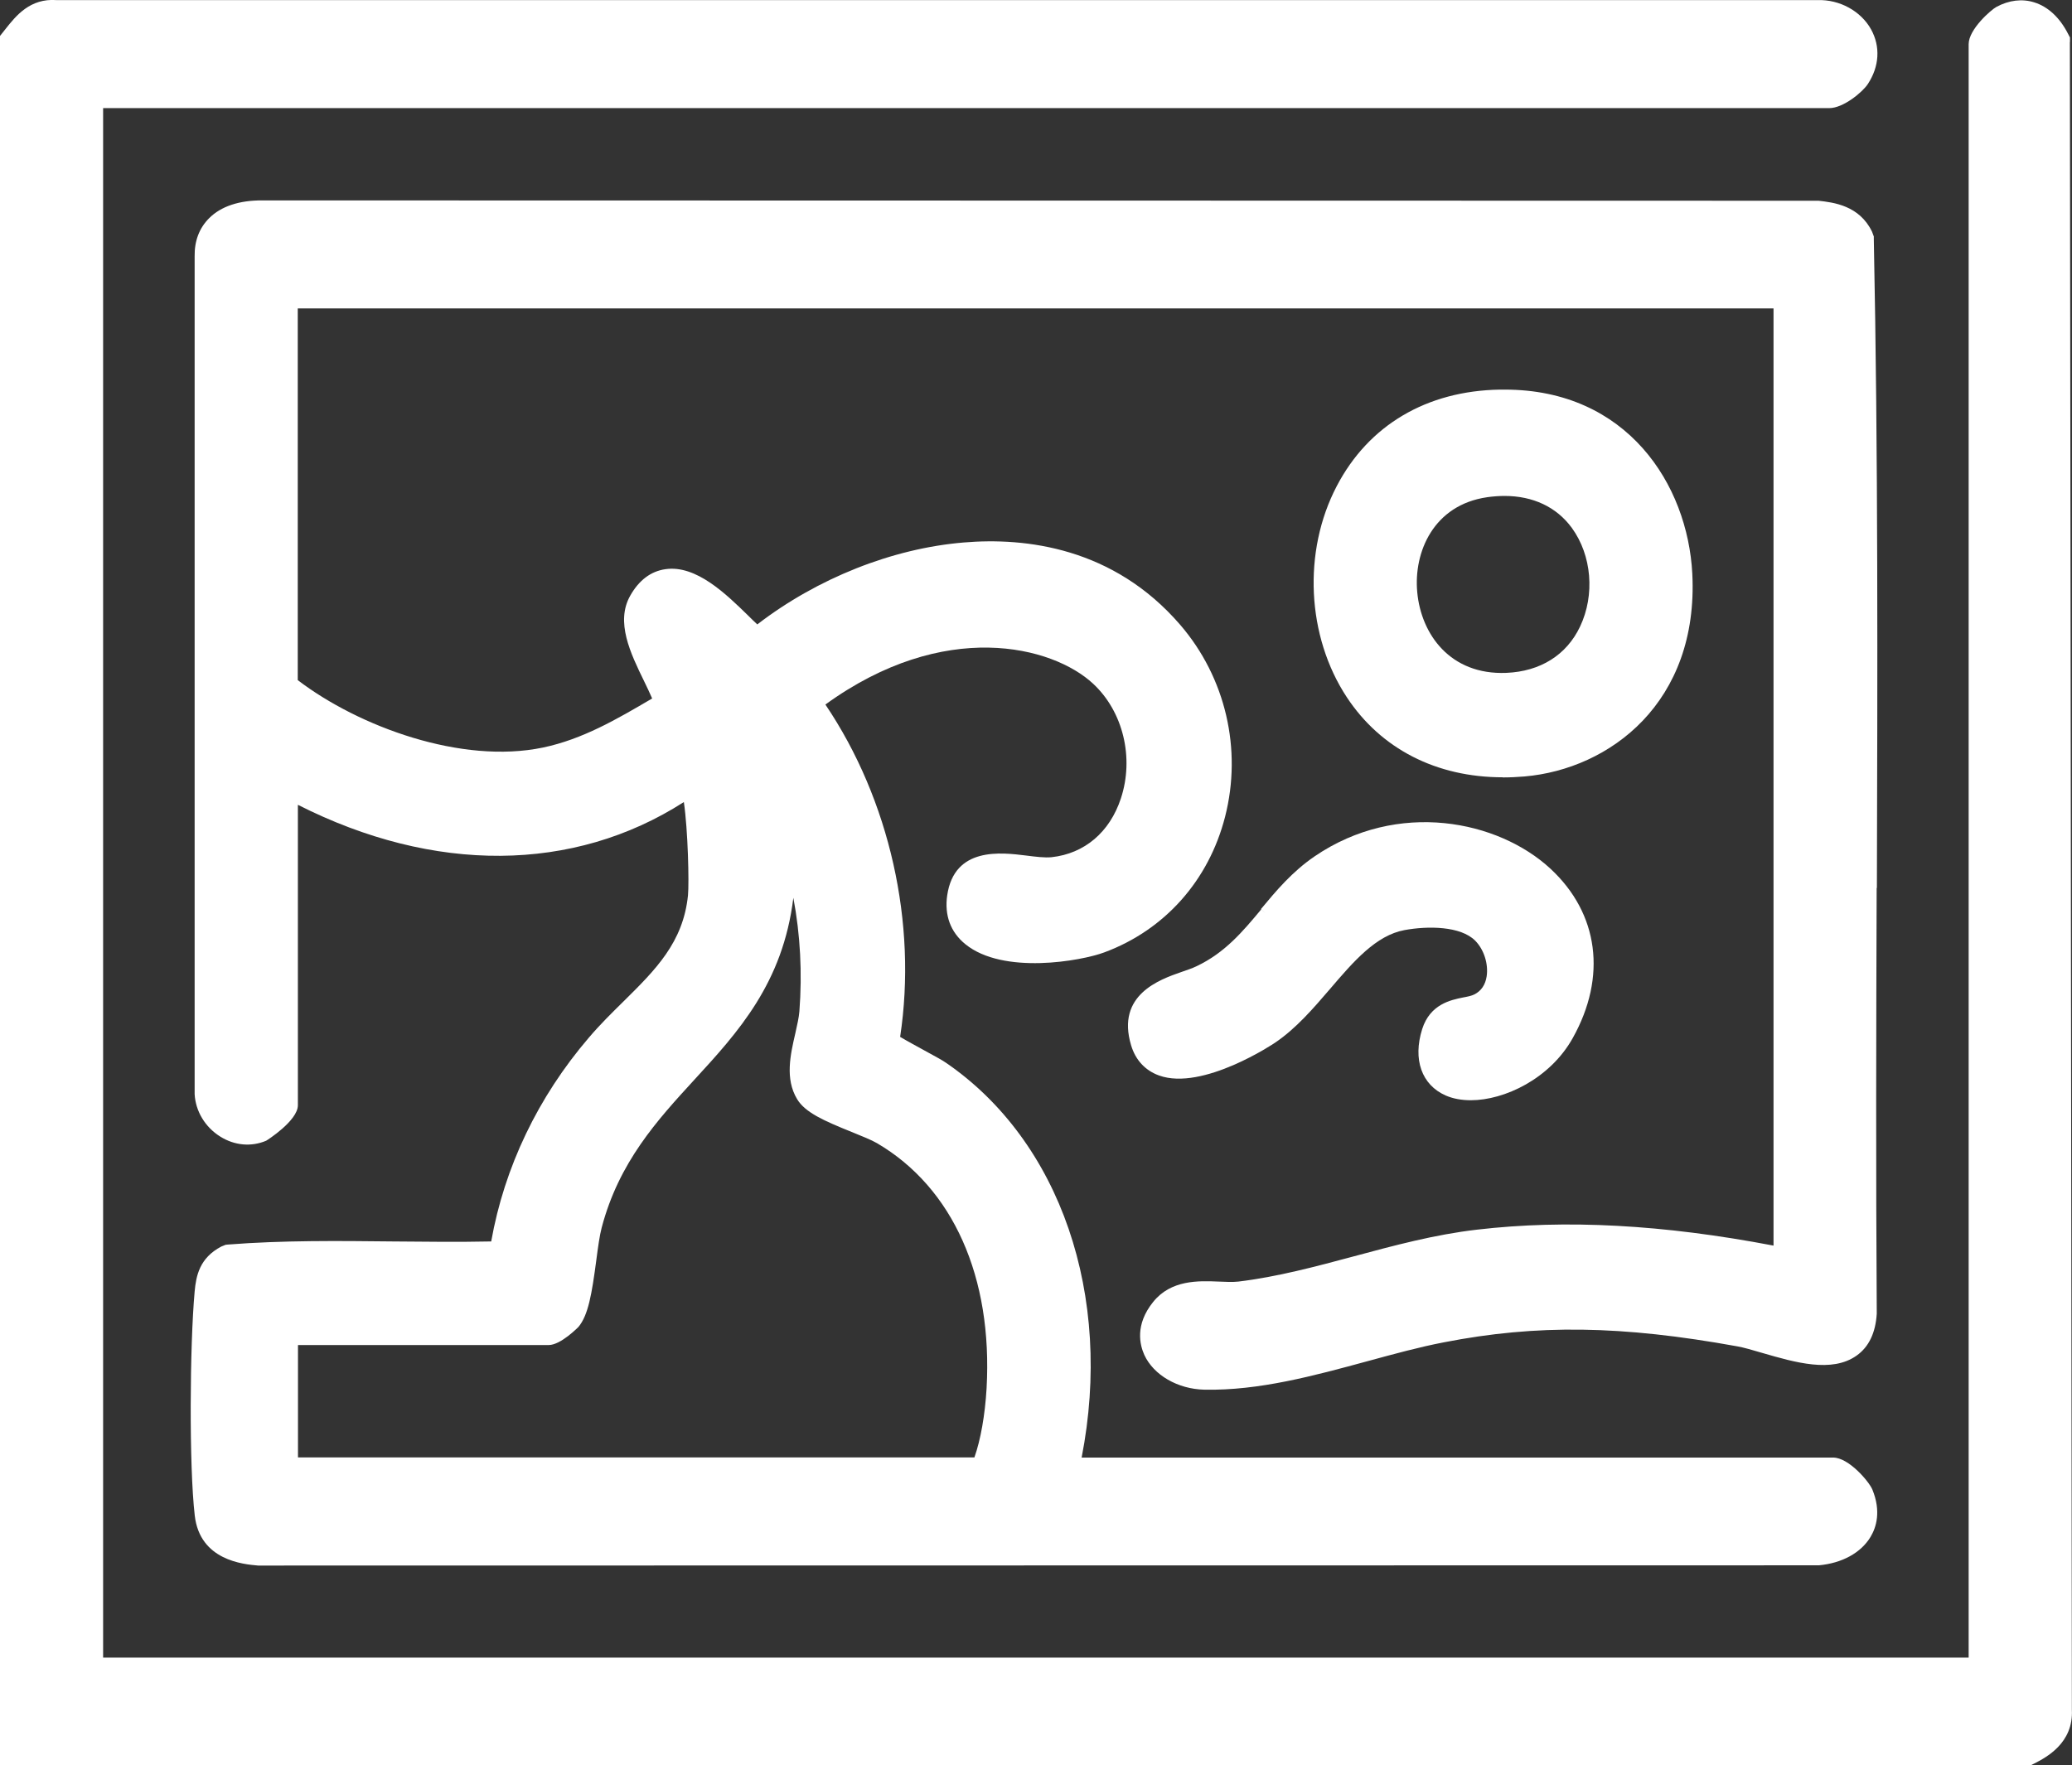 <svg width="115" height="98" viewBox="0 0 115 98" fill="none" xmlns="http://www.w3.org/2000/svg">
<rect x="0" y="0" width="115" height="98" fill="#333333" stroke="none"/>
<g clip-path="url(#clip0_256_4130)">
<path d="M114.888 2.326V2.082L114.777 1.87C114.317 0.971 113.668 0.37 112.906 0.132C112.237 -0.08 111.508 0.006 110.806 0.383C110.511 0.542 109.264 1.626 109.264 2.452V92.018H5.723V6.002H101.532C102.3 6.002 103.37 5.123 103.672 4.66C104.309 3.688 104.374 2.584 103.849 1.632C103.285 0.615 102.103 -0.033 100.883 0.006H3.144C1.667 -0.106 0.886 0.879 0.315 1.599L0 1.996V98.006H112.69L112.9 97.901C113.556 97.564 115.085 96.777 114.993 94.913L114.882 2.333L114.888 2.326Z" fill="white"/>
<path d="M104.171 49.284C104.204 37.472 104.243 25.25 104 13.273V13.127L103.902 12.863C103.199 11.402 101.756 11.237 100.935 11.144L14.557 11.125C13.29 11.118 12.267 11.448 11.604 12.116C11.059 12.665 10.79 13.372 10.803 14.225V60.739C10.855 61.691 11.387 62.57 12.221 63.093C13.021 63.595 13.953 63.674 14.774 63.324C14.793 63.317 16.533 62.22 16.533 61.354V44.677C24.08 48.504 31.831 48.451 37.955 44.525C38.185 46.078 38.25 49.013 38.185 49.694C37.922 52.318 36.38 53.839 34.594 55.603C33.958 56.231 33.302 56.873 32.685 57.6C29.863 60.891 27.992 64.798 27.263 68.916C25.419 68.956 23.522 68.929 21.816 68.916C18.81 68.883 15.699 68.85 12.654 69.088L12.523 69.101L12.28 69.2C11.072 69.835 10.882 70.826 10.803 71.699C10.534 74.673 10.488 81.376 10.81 84.139C11.098 86.624 13.501 86.836 14.321 86.908L100.948 86.895C102.241 86.776 103.285 86.201 103.816 85.322C104.138 84.787 104.414 83.901 103.921 82.691C103.738 82.248 102.609 80.913 101.742 80.913H60.033C61.792 71.924 58.859 63.35 52.499 58.994C52.289 58.849 51.934 58.657 51.318 58.32C50.97 58.128 50.359 57.798 49.959 57.56C50.917 51.254 49.375 44.393 45.811 39.111C52.4 34.332 58.412 35.846 60.677 37.961C62.337 39.508 62.954 42.066 62.212 44.32C61.595 46.197 60.191 47.387 58.366 47.585C57.999 47.625 57.467 47.559 56.949 47.493C55.557 47.321 52.965 46.997 52.571 49.707C52.413 50.811 52.755 51.743 53.575 52.411C55.682 54.129 60.02 53.343 61.28 52.873C64.641 51.631 67.089 48.881 67.995 45.338C68.953 41.59 68.021 37.611 65.507 34.689C61.799 30.386 56.922 29.824 53.483 30.115C49.526 30.446 45.365 32.098 42.031 34.663C41.867 34.511 41.676 34.326 41.512 34.16C40.298 32.977 38.637 31.351 36.938 31.596C36.13 31.708 35.467 32.204 34.982 33.063C34.148 34.524 34.995 36.269 35.75 37.816C35.914 38.153 36.071 38.483 36.196 38.774C34.214 39.938 32.337 41.035 30.138 41.498C25.623 42.443 19.913 40.341 16.526 37.756V17.12H98.434V69.147C92.298 67.977 86.916 67.686 81.981 68.261C79.631 68.532 77.354 69.147 75.142 69.742C73.048 70.304 70.882 70.886 68.73 71.144C68.421 71.177 68.034 71.163 67.647 71.144C66.524 71.097 64.989 71.038 63.998 72.28C62.98 73.549 63.263 74.66 63.512 75.215C64.03 76.339 65.369 77.112 66.846 77.145C69.872 77.205 72.924 76.372 75.89 75.566C77.373 75.162 78.771 74.779 80.143 74.515C85.295 73.51 90.007 73.576 96.42 74.739C96.794 74.805 97.286 74.951 97.824 75.109C99.629 75.632 101.67 76.227 103.042 75.255C103.718 74.779 104.099 73.999 104.164 72.922C104.112 65.076 104.131 57.104 104.158 49.397V49.297L104.171 49.284ZM44.367 56.152C44.341 56.489 44.242 56.906 44.144 57.355C43.868 58.545 43.56 59.887 44.242 61.017C44.689 61.757 45.719 62.213 47.261 62.835C47.826 63.066 48.364 63.278 48.679 63.463C52.893 65.935 55.104 70.899 54.757 77.073C54.671 78.547 54.428 79.928 54.081 80.906H16.539V74.667H30.453C31.129 74.667 32.094 73.668 32.1 73.668C32.652 73.014 32.849 71.824 33.098 69.941C33.19 69.233 33.282 68.572 33.393 68.156C34.352 64.507 36.478 62.187 38.532 59.946C40.961 57.302 43.455 54.579 44.032 49.839C44.42 51.889 44.531 54.004 44.367 56.152Z" fill="white"/>
<path d="M83.411 43.157C83.805 43.157 84.206 43.137 84.612 43.104C89.351 42.694 94.287 38.992 93.926 31.847C93.67 26.896 90.309 21.628 83.516 21.628C83.431 21.628 83.346 21.628 83.254 21.628C79.178 21.694 75.956 23.604 74.19 26.989C72.293 30.617 72.523 35.324 74.748 38.702C76.638 41.57 79.716 43.15 83.411 43.15V43.157ZM82.525 27.603C82.86 27.557 83.188 27.531 83.503 27.531C85.085 27.531 86.391 28.145 87.238 29.302C88.347 30.823 88.531 33.024 87.697 34.782C86.949 36.362 85.492 37.274 83.602 37.353C80.491 37.479 78.876 35.212 78.66 32.878C78.45 30.637 79.572 28.033 82.532 27.603H82.525Z" fill="white"/>
<path d="M69.996 50.487C68.966 51.723 67.988 52.887 66.419 53.634C66.177 53.753 65.855 53.858 65.553 53.964C64.378 54.374 61.937 55.22 62.777 58.023C63.02 58.842 63.558 59.424 64.326 59.702C66.754 60.581 70.745 57.904 70.777 57.877C71.932 57.097 72.891 55.98 73.816 54.903C75.129 53.369 76.369 51.922 77.957 51.631C79.257 51.393 81.068 51.406 81.876 52.219C82.361 52.708 82.617 53.508 82.512 54.202C82.44 54.671 82.21 55.008 81.836 55.2C81.685 55.279 81.456 55.326 81.206 55.372C80.524 55.511 79.375 55.742 78.935 57.124C78.404 58.809 78.903 60.224 80.235 60.812C80.642 60.991 81.114 61.077 81.639 61.077C83.49 61.077 86.024 59.893 87.29 57.626C89.194 54.222 88.734 50.712 86.056 48.227C83.162 45.543 77.59 44.386 72.963 47.539C71.716 48.392 70.836 49.443 69.983 50.468L70.233 50.686L69.983 50.474L69.996 50.487Z" fill="white"/>
</g>
<defs>
<clipPath id="clip0_256_4130">
<rect width="115" height="98" fill="white"/>
</clipPath>
</defs>
</svg>
